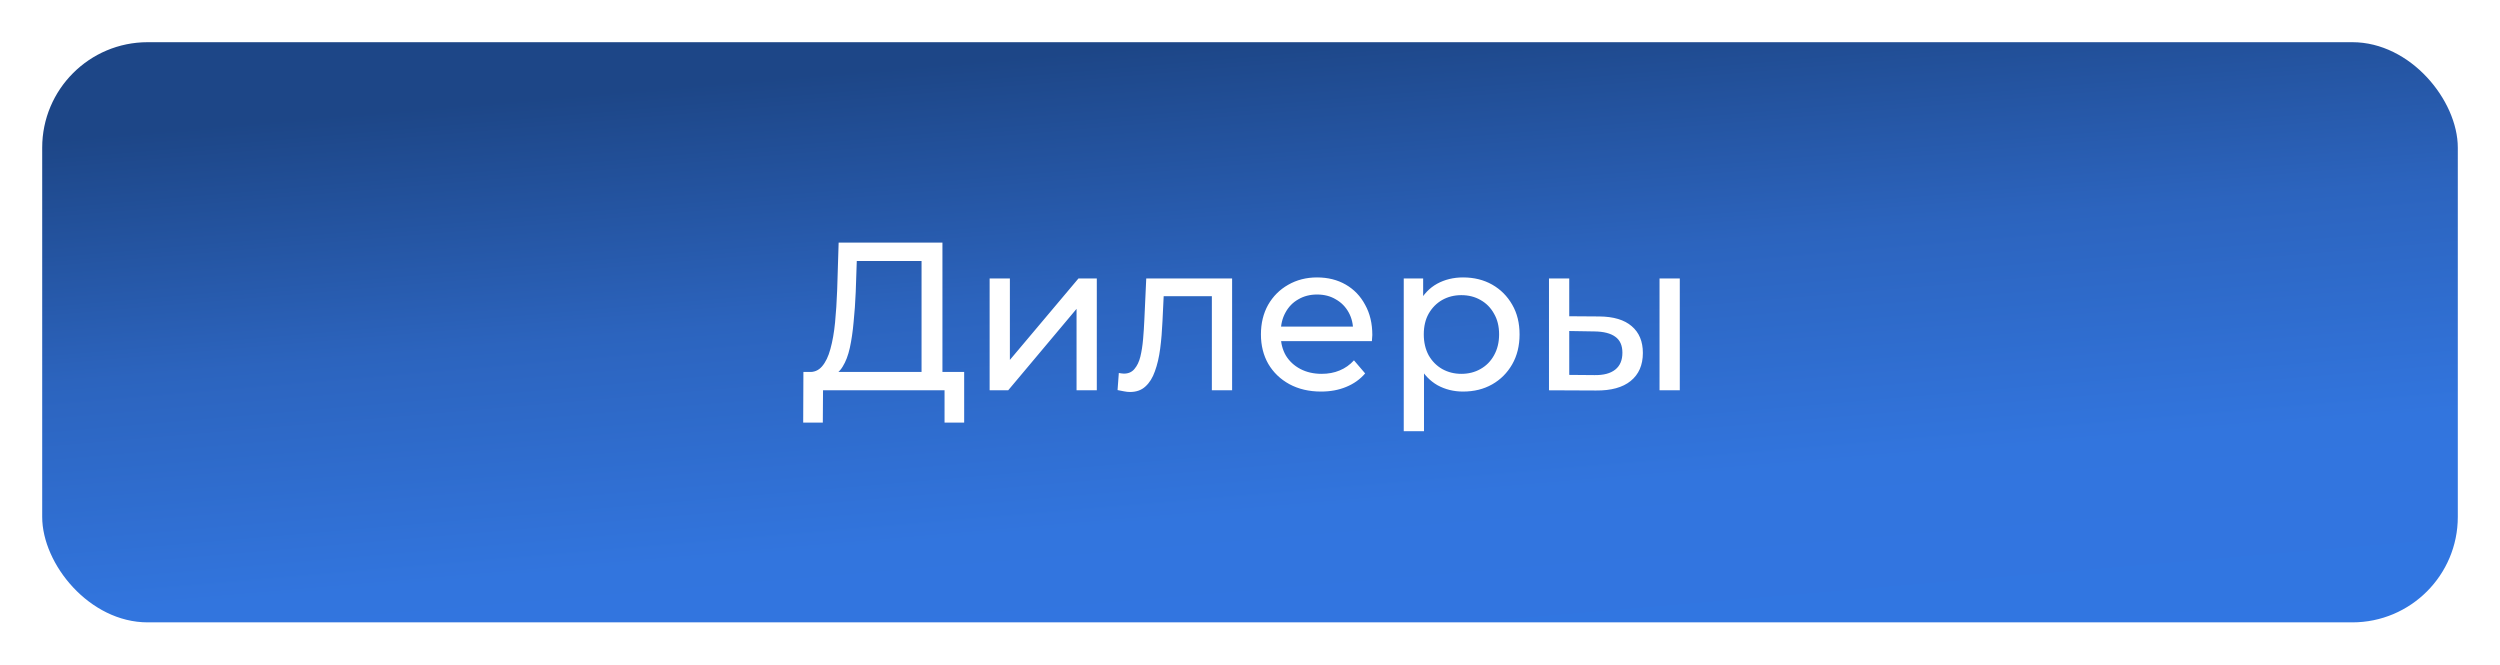 <?xml version="1.0" encoding="UTF-8"?> <svg xmlns="http://www.w3.org/2000/svg" width="237" height="63" viewBox="0 0 237 63" fill="none"> <g filter="url(#filter0_d_968_2)"> <rect x="4" width="229" height="55" rx="10" fill="url(#paint0_linear_968_2)"></rect> </g> <path d="M87.363 36.06V24.74H81.223L81.123 27.68C81.083 28.667 81.016 29.613 80.923 30.52C80.843 31.427 80.723 32.247 80.563 32.98C80.403 33.7 80.176 34.293 79.883 34.76C79.603 35.227 79.243 35.513 78.803 35.62L76.643 35.26C77.163 35.3 77.59 35.127 77.923 34.74C78.269 34.34 78.536 33.787 78.723 33.08C78.923 32.36 79.07 31.527 79.163 30.58C79.256 29.62 79.323 28.593 79.363 27.5L79.503 23H89.343V36.06H87.363ZM76.143 40.06L76.163 35.26H91.403V40.06H89.543V37H78.023L78.003 40.06H76.143ZM93.817 37V26.4H95.737V34.12L102.237 26.4H103.977V37H102.057V29.28L95.577 37H93.817ZM105.944 36.98L106.064 35.36C106.157 35.373 106.244 35.387 106.324 35.4C106.404 35.413 106.477 35.42 106.544 35.42C106.97 35.42 107.304 35.273 107.544 34.98C107.797 34.687 107.984 34.3 108.104 33.82C108.224 33.327 108.31 32.773 108.364 32.16C108.417 31.547 108.457 30.933 108.484 30.32L108.664 26.4H116.804V37H114.884V27.52L115.344 28.08H109.904L110.344 27.5L110.204 30.44C110.164 31.373 110.09 32.247 109.984 33.06C109.877 33.873 109.71 34.587 109.484 35.2C109.27 35.813 108.97 36.293 108.584 36.64C108.21 36.987 107.724 37.16 107.124 37.16C106.95 37.16 106.764 37.14 106.564 37.1C106.377 37.073 106.17 37.033 105.944 36.98ZM125.236 37.12C124.103 37.12 123.103 36.887 122.236 36.42C121.383 35.953 120.716 35.313 120.236 34.5C119.77 33.687 119.536 32.753 119.536 31.7C119.536 30.647 119.763 29.713 120.216 28.9C120.683 28.087 121.316 27.453 122.116 27C122.93 26.533 123.843 26.3 124.856 26.3C125.883 26.3 126.79 26.527 127.576 26.98C128.363 27.433 128.976 28.073 129.416 28.9C129.87 29.713 130.096 30.667 130.096 31.76C130.096 31.84 130.09 31.933 130.076 32.04C130.076 32.147 130.07 32.247 130.056 32.34H121.036V30.96H129.056L128.276 31.44C128.29 30.76 128.15 30.153 127.856 29.62C127.563 29.087 127.156 28.673 126.636 28.38C126.13 28.073 125.536 27.92 124.856 27.92C124.19 27.92 123.596 28.073 123.076 28.38C122.556 28.673 122.15 29.093 121.856 29.64C121.563 30.173 121.416 30.787 121.416 31.48V31.8C121.416 32.507 121.576 33.14 121.896 33.7C122.23 34.247 122.69 34.673 123.276 34.98C123.863 35.287 124.536 35.44 125.296 35.44C125.923 35.44 126.49 35.333 126.996 35.12C127.516 34.907 127.97 34.587 128.356 34.16L129.416 35.4C128.936 35.96 128.336 36.387 127.616 36.68C126.91 36.973 126.116 37.12 125.236 37.12ZM138.695 37.12C137.815 37.12 137.008 36.92 136.275 36.52C135.555 36.107 134.975 35.5 134.535 34.7C134.108 33.9 133.895 32.9 133.895 31.7C133.895 30.5 134.102 29.5 134.515 28.7C134.942 27.9 135.515 27.3 136.235 26.9C136.968 26.5 137.788 26.3 138.695 26.3C139.735 26.3 140.655 26.527 141.455 26.98C142.255 27.433 142.888 28.067 143.355 28.88C143.822 29.68 144.055 30.62 144.055 31.7C144.055 32.78 143.822 33.727 143.355 34.54C142.888 35.353 142.255 35.987 141.455 36.44C140.655 36.893 139.735 37.12 138.695 37.12ZM133.075 40.88V26.4H134.915V29.26L134.795 31.72L134.995 34.18V40.88H133.075ZM138.535 35.44C139.215 35.44 139.822 35.287 140.355 34.98C140.902 34.673 141.328 34.24 141.635 33.68C141.955 33.107 142.115 32.447 142.115 31.7C142.115 30.94 141.955 30.287 141.635 29.74C141.328 29.18 140.902 28.747 140.355 28.44C139.822 28.133 139.215 27.98 138.535 27.98C137.868 27.98 137.262 28.133 136.715 28.44C136.182 28.747 135.755 29.18 135.435 29.74C135.128 30.287 134.975 30.94 134.975 31.7C134.975 32.447 135.128 33.107 135.435 33.68C135.755 34.24 136.182 34.673 136.715 34.98C137.262 35.287 137.868 35.44 138.535 35.44ZM157.324 37V26.4H159.244V37H157.324ZM151.624 30C152.971 30.013 153.991 30.32 154.684 30.92C155.391 31.52 155.744 32.367 155.744 33.46C155.744 34.607 155.358 35.493 154.584 36.12C153.824 36.733 152.731 37.033 151.304 37.02L146.844 37V26.4H148.764V29.98L151.624 30ZM151.164 35.56C152.018 35.573 152.671 35.4 153.124 35.04C153.578 34.68 153.804 34.147 153.804 33.44C153.804 32.747 153.578 32.24 153.124 31.92C152.684 31.6 152.031 31.433 151.164 31.42L148.764 31.38V35.54L151.164 35.56Z" fill="white"></path> <defs> <filter id="filter0_d_968_2" x="0" y="0" width="237" height="63" filterUnits="userSpaceOnUse" color-interpolation-filters="sRGB"> <feFlood flood-opacity="0" result="BackgroundImageFix"></feFlood> <feColorMatrix in="SourceAlpha" type="matrix" values="0 0 0 0 0 0 0 0 0 0 0 0 0 0 0 0 0 0 127 0" result="hardAlpha"></feColorMatrix> <feOffset dy="4"></feOffset> <feGaussianBlur stdDeviation="2"></feGaussianBlur> <feComposite in2="hardAlpha" operator="out"></feComposite> <feColorMatrix type="matrix" values="0 0 0 0 0 0 0 0 0 0 0 0 0 0 0 0 0 0 0.25 0"></feColorMatrix> <feBlend mode="normal" in2="BackgroundImageFix" result="effect1_dropShadow_968_2"></feBlend> <feBlend mode="normal" in="SourceGraphic" in2="effect1_dropShadow_968_2" result="shape"></feBlend> </filter> <linearGradient id="paint0_linear_968_2" x1="112.578" y1="-1.82116e-06" x2="118.441" y2="68.755" gradientUnits="userSpaceOnUse"> <stop stop-color="#1D4687"></stop> <stop offset="0.336" stop-color="#2C64BE"></stop> <stop offset="0.654" stop-color="#3275DE"></stop> <stop offset="1" stop-color="#3176E3"></stop> </linearGradient> </defs> </svg> 